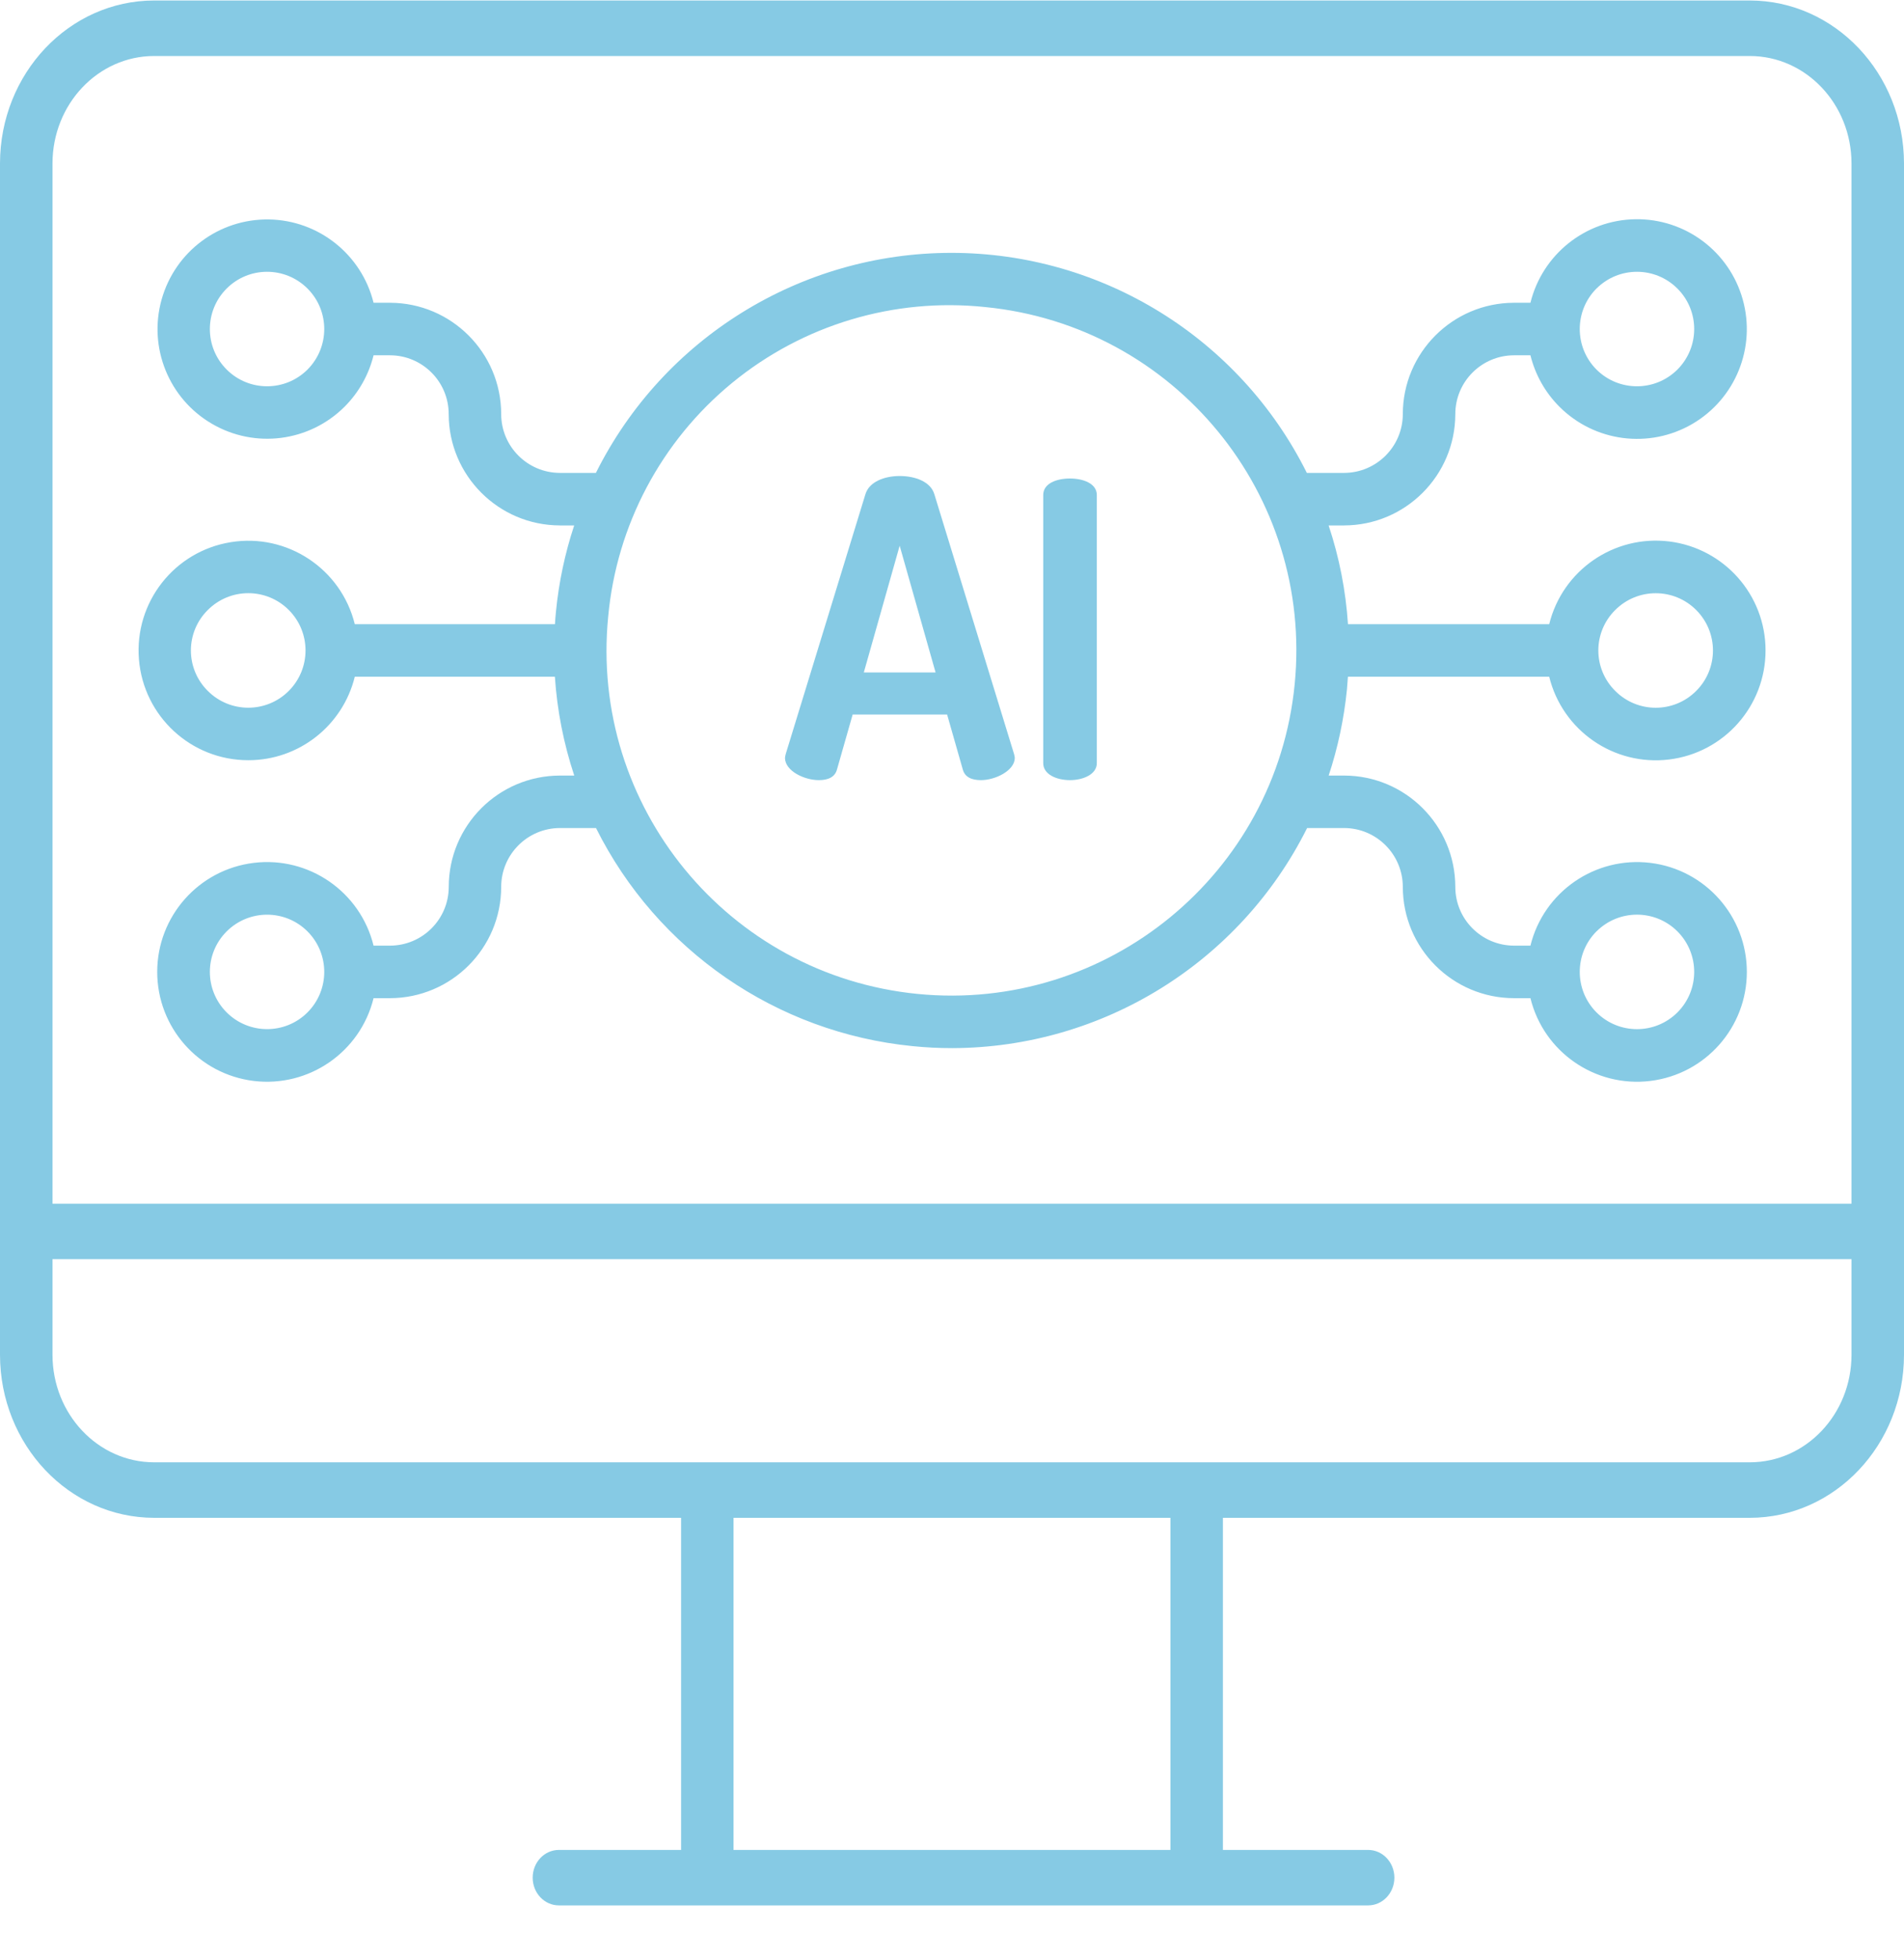 <svg  class="ai-ml-development" viewBox="0 0 35 36" fill="none" xmlns="http://www.w3.org/2000/svg">
<g clip-path="url(#clip0_799_46943)">
<path d="M32.166 0.009H2.833C1.269 0.011 0.002 1.351 0 3.003V24.893C0.002 26.546 1.269 27.886 2.833 27.888H12.52V33.99H10.274C10.007 33.99 9.792 34.218 9.792 34.5C9.792 34.781 10.007 35.009 10.274 35.009H25.149C25.416 35.009 25.632 34.781 25.632 34.5C25.632 34.218 25.416 33.99 25.149 33.99H22.48V27.888H32.166C33.731 27.886 34.998 26.546 35 24.893V3.003C34.998 1.351 33.731 0.011 32.166 0.009ZM2.833 1.029H32.166C33.198 1.03 34.034 1.913 34.035 3.003V22.116H0.965V3.003C0.966 1.913 1.802 1.03 2.833 1.029ZM21.515 33.99H13.484V27.888H21.515V33.99ZM32.166 26.868H2.833C1.802 26.867 0.966 25.984 0.965 24.893V23.135H34.035V24.893C34.034 25.984 33.198 26.867 32.166 26.868Z" fill="#86CAE4"/>
<path  class="ai-a" d="M15.052 14.334C15.219 14.334 15.348 14.281 15.386 14.137L15.674 13.128H17.41L17.698 14.137C17.736 14.281 17.865 14.334 18.032 14.334C18.297 14.334 18.654 14.159 18.654 13.925C18.652 13.899 18.647 13.873 18.639 13.849L17.175 9.079C17.107 8.852 16.827 8.746 16.538 8.746C16.258 8.746 15.978 8.852 15.909 9.079L14.445 13.849C14.438 13.873 14.433 13.899 14.43 13.925C14.431 14.167 14.787 14.334 15.052 14.334ZM16.538 10.027L17.198 12.355H15.879L16.538 10.027Z" fill="#86CAE4"/>
<path  class="ai-i" d="M19.669 14.334C19.912 14.334 20.162 14.227 20.162 14.023V9.095C20.162 8.883 19.912 8.792 19.669 8.792C19.419 8.792 19.177 8.883 19.177 9.095V14.023C19.177 14.227 19.419 14.334 19.669 14.334Z" fill="#86CAE4"/>
<path d="M4.564 13.968C5.492 13.969 6.3 13.335 6.522 12.434H10.2C10.241 13.052 10.361 13.662 10.556 14.25H10.294C9.165 14.251 8.25 15.166 8.249 16.295C8.248 16.891 7.765 17.374 7.168 17.375H6.867C6.623 16.384 5.678 15.731 4.665 15.854C3.652 15.977 2.89 16.837 2.89 17.857C2.89 18.878 3.652 19.738 4.665 19.861C5.678 19.983 6.623 19.331 6.867 18.34H7.168C8.297 18.338 9.212 17.424 9.213 16.295C9.214 15.698 9.697 15.215 10.294 15.214H10.956C12.078 17.461 14.274 18.974 16.773 19.221C17.017 19.246 17.261 19.258 17.503 19.258C20.267 19.251 22.791 17.687 24.028 15.214H24.707C25.303 15.215 25.786 15.698 25.787 16.295C25.788 17.424 26.703 18.339 27.832 18.34H28.133C28.377 19.331 29.323 19.984 30.336 19.861C31.349 19.738 32.111 18.878 32.111 17.858C32.111 16.837 31.349 15.977 30.336 15.854C29.323 15.732 28.377 16.384 28.133 17.375H27.832C27.236 17.374 26.752 16.891 26.752 16.295C26.75 15.166 25.836 14.251 24.707 14.25H24.424C24.594 13.736 24.706 13.206 24.76 12.668C24.767 12.59 24.773 12.512 24.778 12.434H28.478C28.722 13.425 29.668 14.078 30.68 13.955C31.694 13.832 32.455 12.972 32.455 11.951C32.455 10.931 31.694 10.072 30.68 9.948C29.668 9.826 28.722 10.478 28.478 11.469H24.779C24.738 10.851 24.619 10.241 24.423 9.654H24.707C25.836 9.652 26.75 8.737 26.752 7.609C26.752 7.012 27.236 6.529 27.832 6.528H28.133C28.221 6.885 28.405 7.212 28.665 7.472C29.313 8.121 30.317 8.251 31.11 7.789C31.902 7.326 32.283 6.388 32.036 5.504C31.79 4.621 30.979 4.014 30.062 4.028C29.145 4.042 28.353 4.673 28.133 5.563H27.832C26.703 5.565 25.788 6.48 25.787 7.609C25.786 8.205 25.303 8.688 24.706 8.689H24.023C22.788 6.212 20.257 4.646 17.489 4.646C14.72 4.646 12.19 6.212 10.954 8.689H10.294C9.697 8.688 9.214 8.205 9.213 7.609C9.212 6.48 8.297 5.565 7.168 5.563H6.867C6.647 4.675 5.856 4.046 4.941 4.032C4.025 4.019 3.216 4.624 2.97 5.506C2.724 6.388 3.104 7.325 3.895 7.786C4.685 8.248 5.688 8.119 6.335 7.472C6.595 7.212 6.779 6.885 6.867 6.528H7.168C7.765 6.529 8.248 7.012 8.248 7.609C8.25 8.737 9.164 9.652 10.293 9.654H10.555C10.385 10.167 10.273 10.697 10.22 11.235C10.212 11.313 10.206 11.391 10.201 11.469H6.522C6.27 10.449 5.277 9.793 4.241 9.962C3.203 10.13 2.469 11.067 2.554 12.114C2.639 13.162 3.513 13.968 4.564 13.968ZM5.653 18.601C5.242 19.012 4.577 19.011 4.166 18.601C3.755 18.19 3.755 17.525 4.166 17.114C4.577 16.704 5.242 16.703 5.653 17.114C6.063 17.525 6.063 18.19 5.653 18.601ZM29.347 17.114C29.758 16.703 30.424 16.703 30.835 17.113C31.246 17.524 31.246 18.191 30.835 18.602C30.424 19.012 29.758 19.012 29.347 18.601C28.937 18.19 28.937 17.524 29.347 17.113V17.114ZM29.692 11.208C30.103 10.797 30.769 10.797 31.18 11.208C31.591 11.619 31.591 12.285 31.18 12.695C30.769 13.107 30.103 13.107 29.692 12.695C29.493 12.499 29.381 12.231 29.381 11.951C29.381 11.672 29.493 11.404 29.692 11.208ZM29.347 5.302C29.758 4.891 30.424 4.891 30.835 5.302C31.246 5.712 31.246 6.379 30.835 6.79C30.424 7.2 29.758 7.2 29.347 6.79C28.937 6.379 28.937 5.713 29.347 5.301V5.302ZM5.653 6.79C5.242 7.2 4.576 7.2 4.166 6.789C3.755 6.379 3.755 5.713 4.166 5.302C4.576 4.891 5.242 4.891 5.653 5.302C6.063 5.713 6.063 6.378 5.653 6.79ZM18.112 5.642C21.597 5.985 24.143 9.089 23.799 12.574C23.456 16.059 20.352 18.605 16.867 18.262C13.383 17.918 10.836 14.814 11.18 11.329C11.334 9.651 12.154 8.105 13.457 7.036C14.759 5.967 16.436 5.465 18.112 5.642ZM3.82 11.208C4.231 10.796 4.897 10.796 5.308 11.207C5.719 11.618 5.719 12.284 5.308 12.695C4.897 13.106 4.231 13.106 3.82 12.695C3.621 12.499 3.509 12.231 3.509 11.951C3.509 11.672 3.621 11.404 3.82 11.208Z" fill="#86CAE4"/>
</g>
<defs>
<clipPath id="clip0_799_46943">
<rect width="35" height="36" fill="white"/>
</clipPath>
</defs>
</svg>
